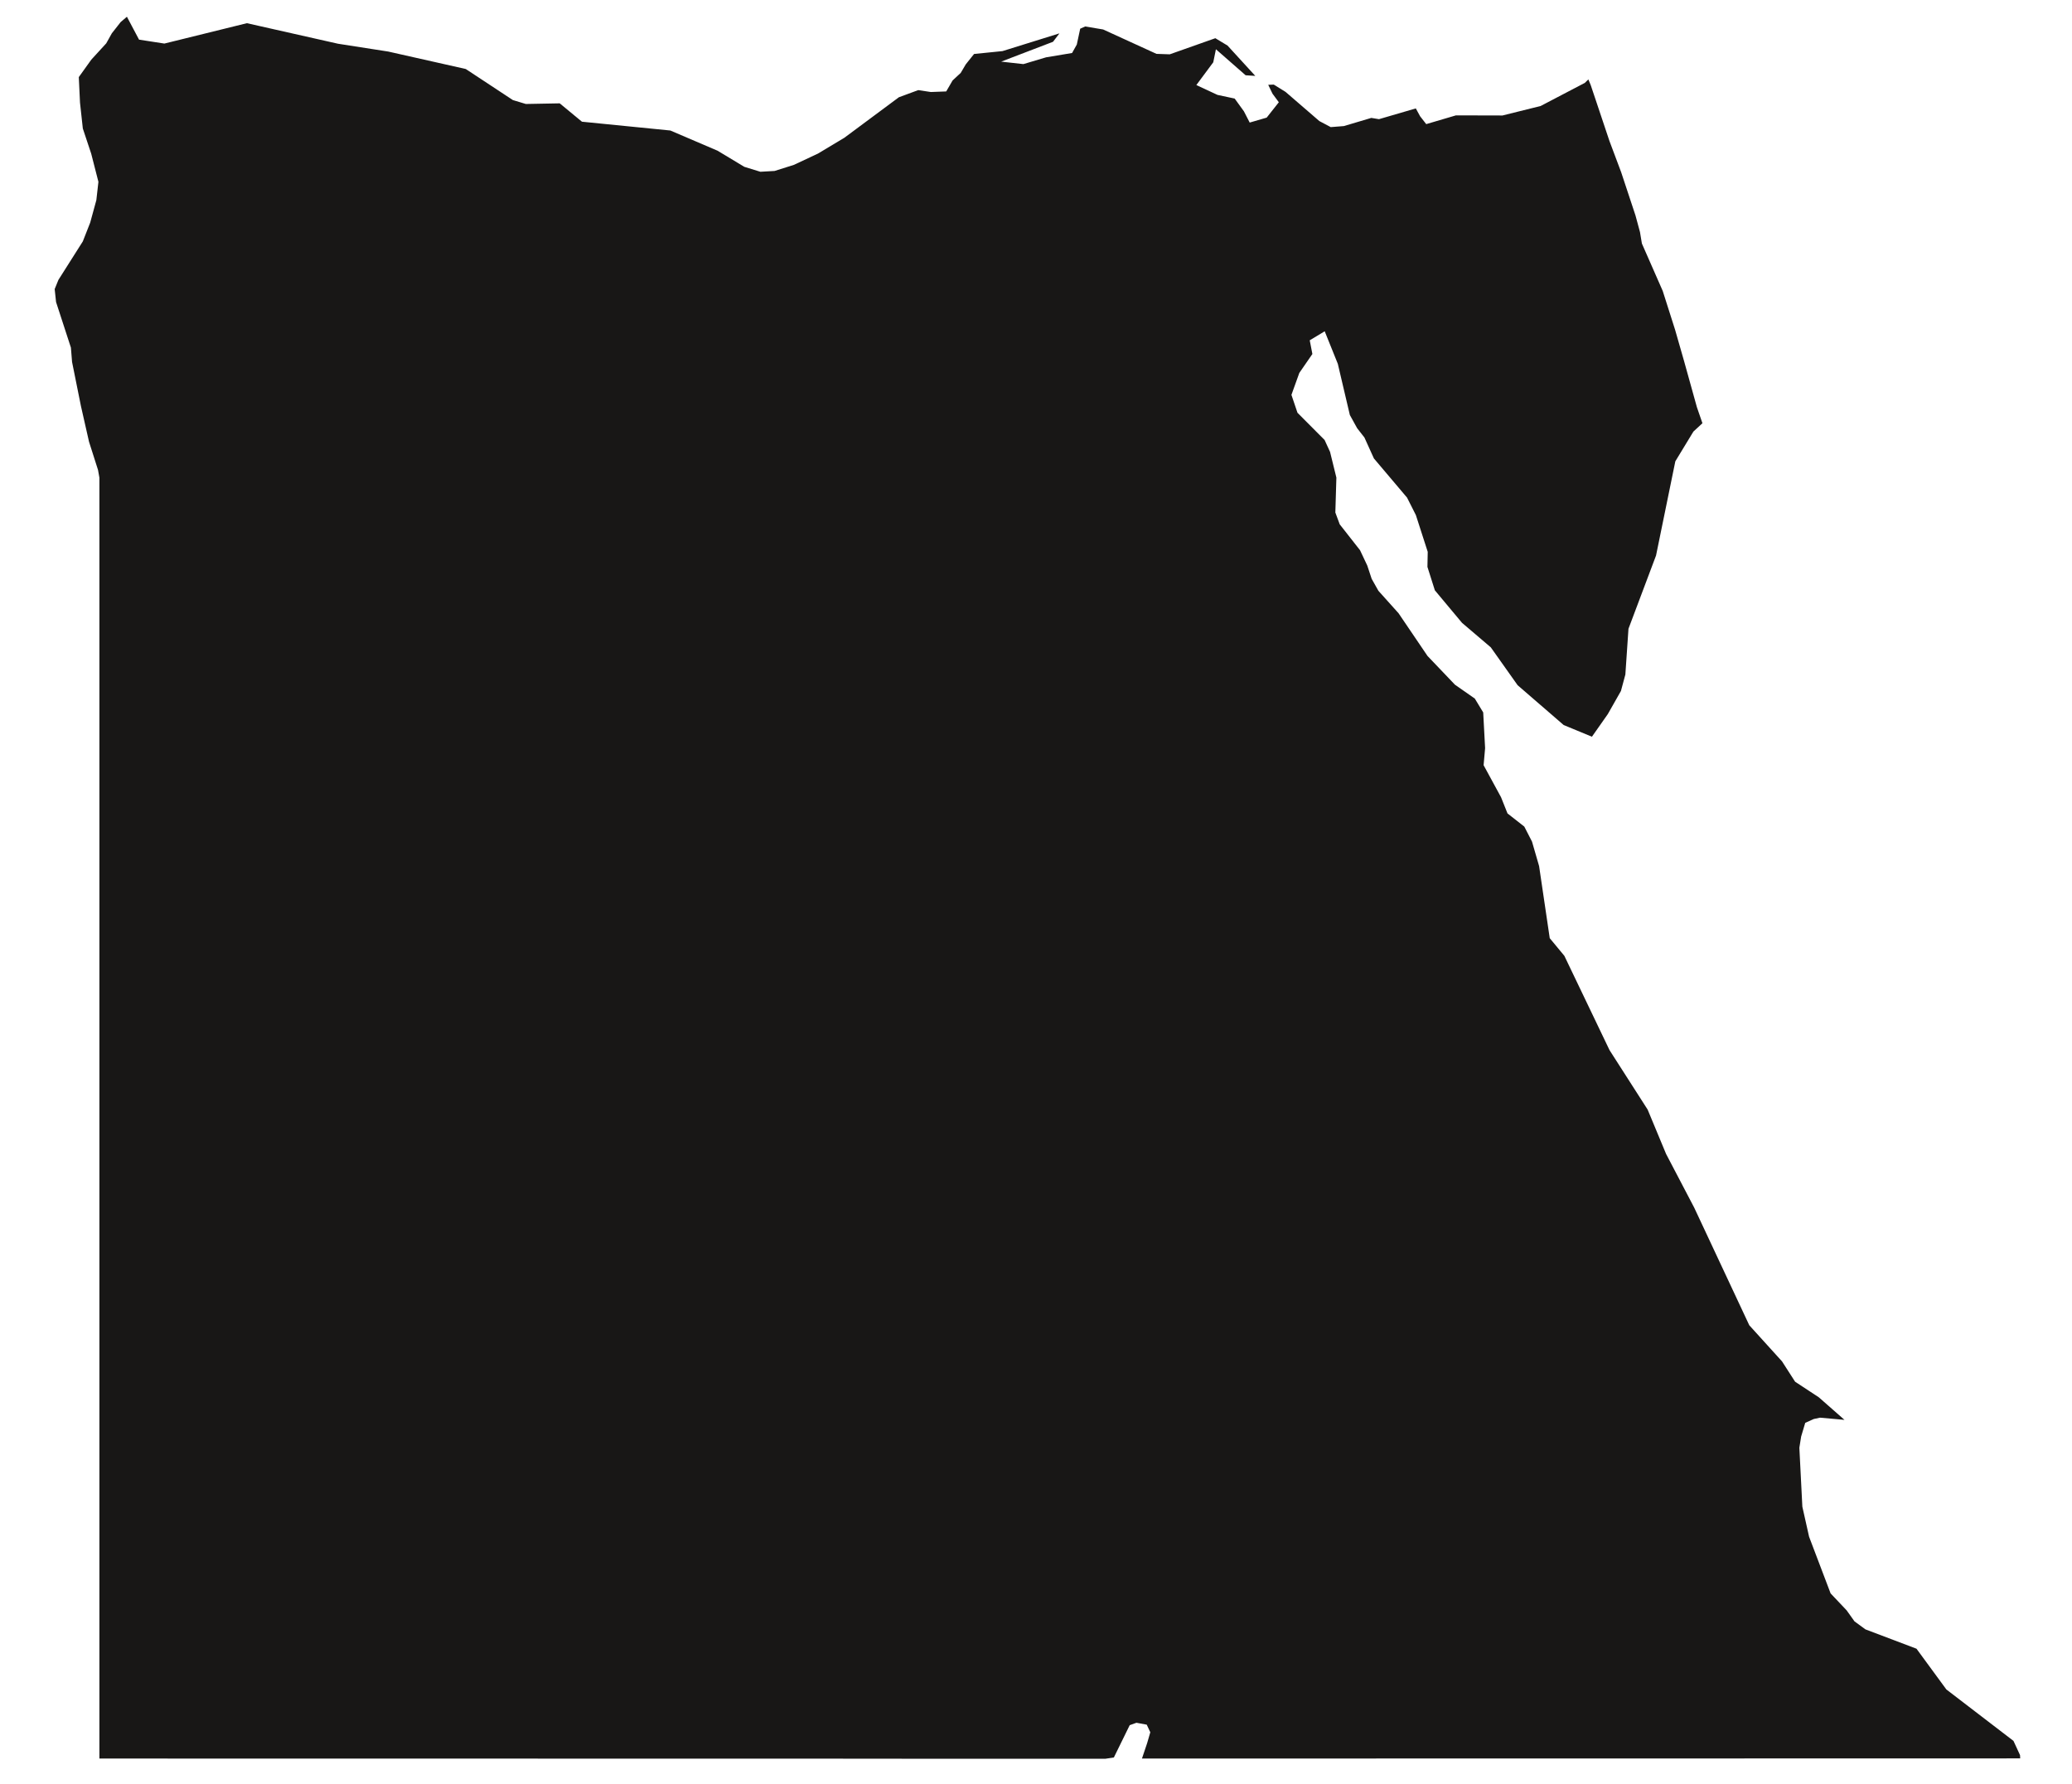 <?xml version="1.0" encoding="UTF-8"?> <svg xmlns="http://www.w3.org/2000/svg" width="36" height="31" viewBox="0 0 36 31" fill="none"><path d="M27.597 1.38L27.638 1.479L27.73 1.753L27.963 2.449L28.167 2.993L28.416 3.745L28.494 4.033L28.527 4.232L28.889 5.056L29.104 5.731L29.261 6.279L29.483 7.077L29.579 7.355L29.422 7.5L29.108 8.017L28.773 9.654L28.294 10.927L28.24 11.722L28.163 12.008L27.935 12.41L27.659 12.803L27.168 12.6L26.368 11.908L25.902 11.25L25.402 10.824L24.93 10.259L24.801 9.852L24.806 9.59L24.6 8.951L24.447 8.648L23.871 7.967L23.706 7.603L23.58 7.442L23.453 7.212L23.244 6.323L23.016 5.757L22.756 5.914L22.802 6.152L22.575 6.481L22.438 6.862L22.543 7.173L23.014 7.646L23.109 7.853L23.219 8.3L23.201 8.907L23.277 9.112L23.63 9.562L23.756 9.829L23.832 10.059L23.949 10.267L24.299 10.657L24.802 11.399L25.279 11.899L25.624 12.14L25.77 12.381L25.803 13.002L25.777 13.298L26.08 13.855L26.192 14.136L26.484 14.365L26.618 14.626L26.741 15.051L26.926 16.304L27.18 16.611L27.965 18.25L28.627 19.283L28.947 20.053L29.436 20.987L30.393 23.031L30.962 23.659L31.189 24.012L31.601 24.283L32.047 24.675L31.622 24.637L31.514 24.66L31.365 24.727L31.294 24.965L31.263 25.159L31.315 26.184L31.432 26.706L31.806 27.691L32.085 27.986L32.221 28.177L32.411 28.316L33.298 28.652L33.817 29.36L34.983 30.254L35.097 30.501L35.1 30.558L34.179 30.559H33.258H32.337H31.416H30.496L29.574 30.56H28.654H27.733H26.812H25.891H24.97H24.05L23.129 30.561H22.208H21.287H20.366H19.841L19.931 30.293L19.986 30.104L19.924 29.972L19.745 29.939L19.628 29.981L19.353 30.542L19.209 30.564H18.882H17.81H16.737H15.665L14.593 30.563H13.521H12.449H11.377H10.305L9.233 30.562H8.16H7.088H6.016H4.944H3.872L2.799 30.561H1.727V29.885V29.207V28.528V27.849V27.168V26.486V25.803V25.119V24.433V23.747V23.059V22.369V21.679V20.987V20.294V19.6V18.904V18.207V17.509V16.81V16.108V15.406V14.702V13.997V13.29V12.582V11.872V11.161V10.448V9.734V9.018V8.301L1.703 8.167L1.547 7.678L1.406 7.056L1.252 6.29L1.232 6.041L0.974 5.249L0.95 5.024L1.015 4.864L1.439 4.195L1.567 3.869L1.674 3.478L1.71 3.16L1.585 2.672L1.439 2.233L1.39 1.783L1.369 1.34L1.586 1.037L1.846 0.753L1.943 0.579L2.097 0.383L2.205 0.291L2.416 0.689L2.856 0.757L4.29 0.403L5.873 0.76L6.746 0.896L8.092 1.199L8.911 1.739L9.136 1.807L9.725 1.796L10.111 2.115L11.647 2.268L12.467 2.619L12.932 2.899L13.211 2.985L13.458 2.971L13.791 2.866L14.212 2.669L14.669 2.395L15.618 1.69L15.954 1.566L16.173 1.599L16.44 1.589L16.551 1.398L16.692 1.267L16.78 1.118L16.924 0.938L17.418 0.888L18.407 0.58L18.296 0.726L17.395 1.071L17.781 1.114L18.176 0.996L18.627 0.921L18.709 0.774L18.768 0.499L18.854 0.46L19.166 0.512L20.093 0.936L20.324 0.944L20.977 0.713L21.116 0.664L21.328 0.792L21.81 1.319L21.642 1.308L21.126 0.856L21.08 1.082L20.786 1.478L21.153 1.649L21.452 1.713L21.612 1.934L21.713 2.13L22.008 2.044L22.219 1.777L22.109 1.628L22.035 1.474L22.131 1.47L22.336 1.597L22.923 2.104L23.121 2.209L23.349 2.191L23.826 2.049L23.959 2.071L24.599 1.884L24.674 2.021L24.78 2.157L25.296 2.005L26.105 2.007L26.768 1.842L27.536 1.44L27.597 1.38Z" fill="#181716"></path></svg> 
